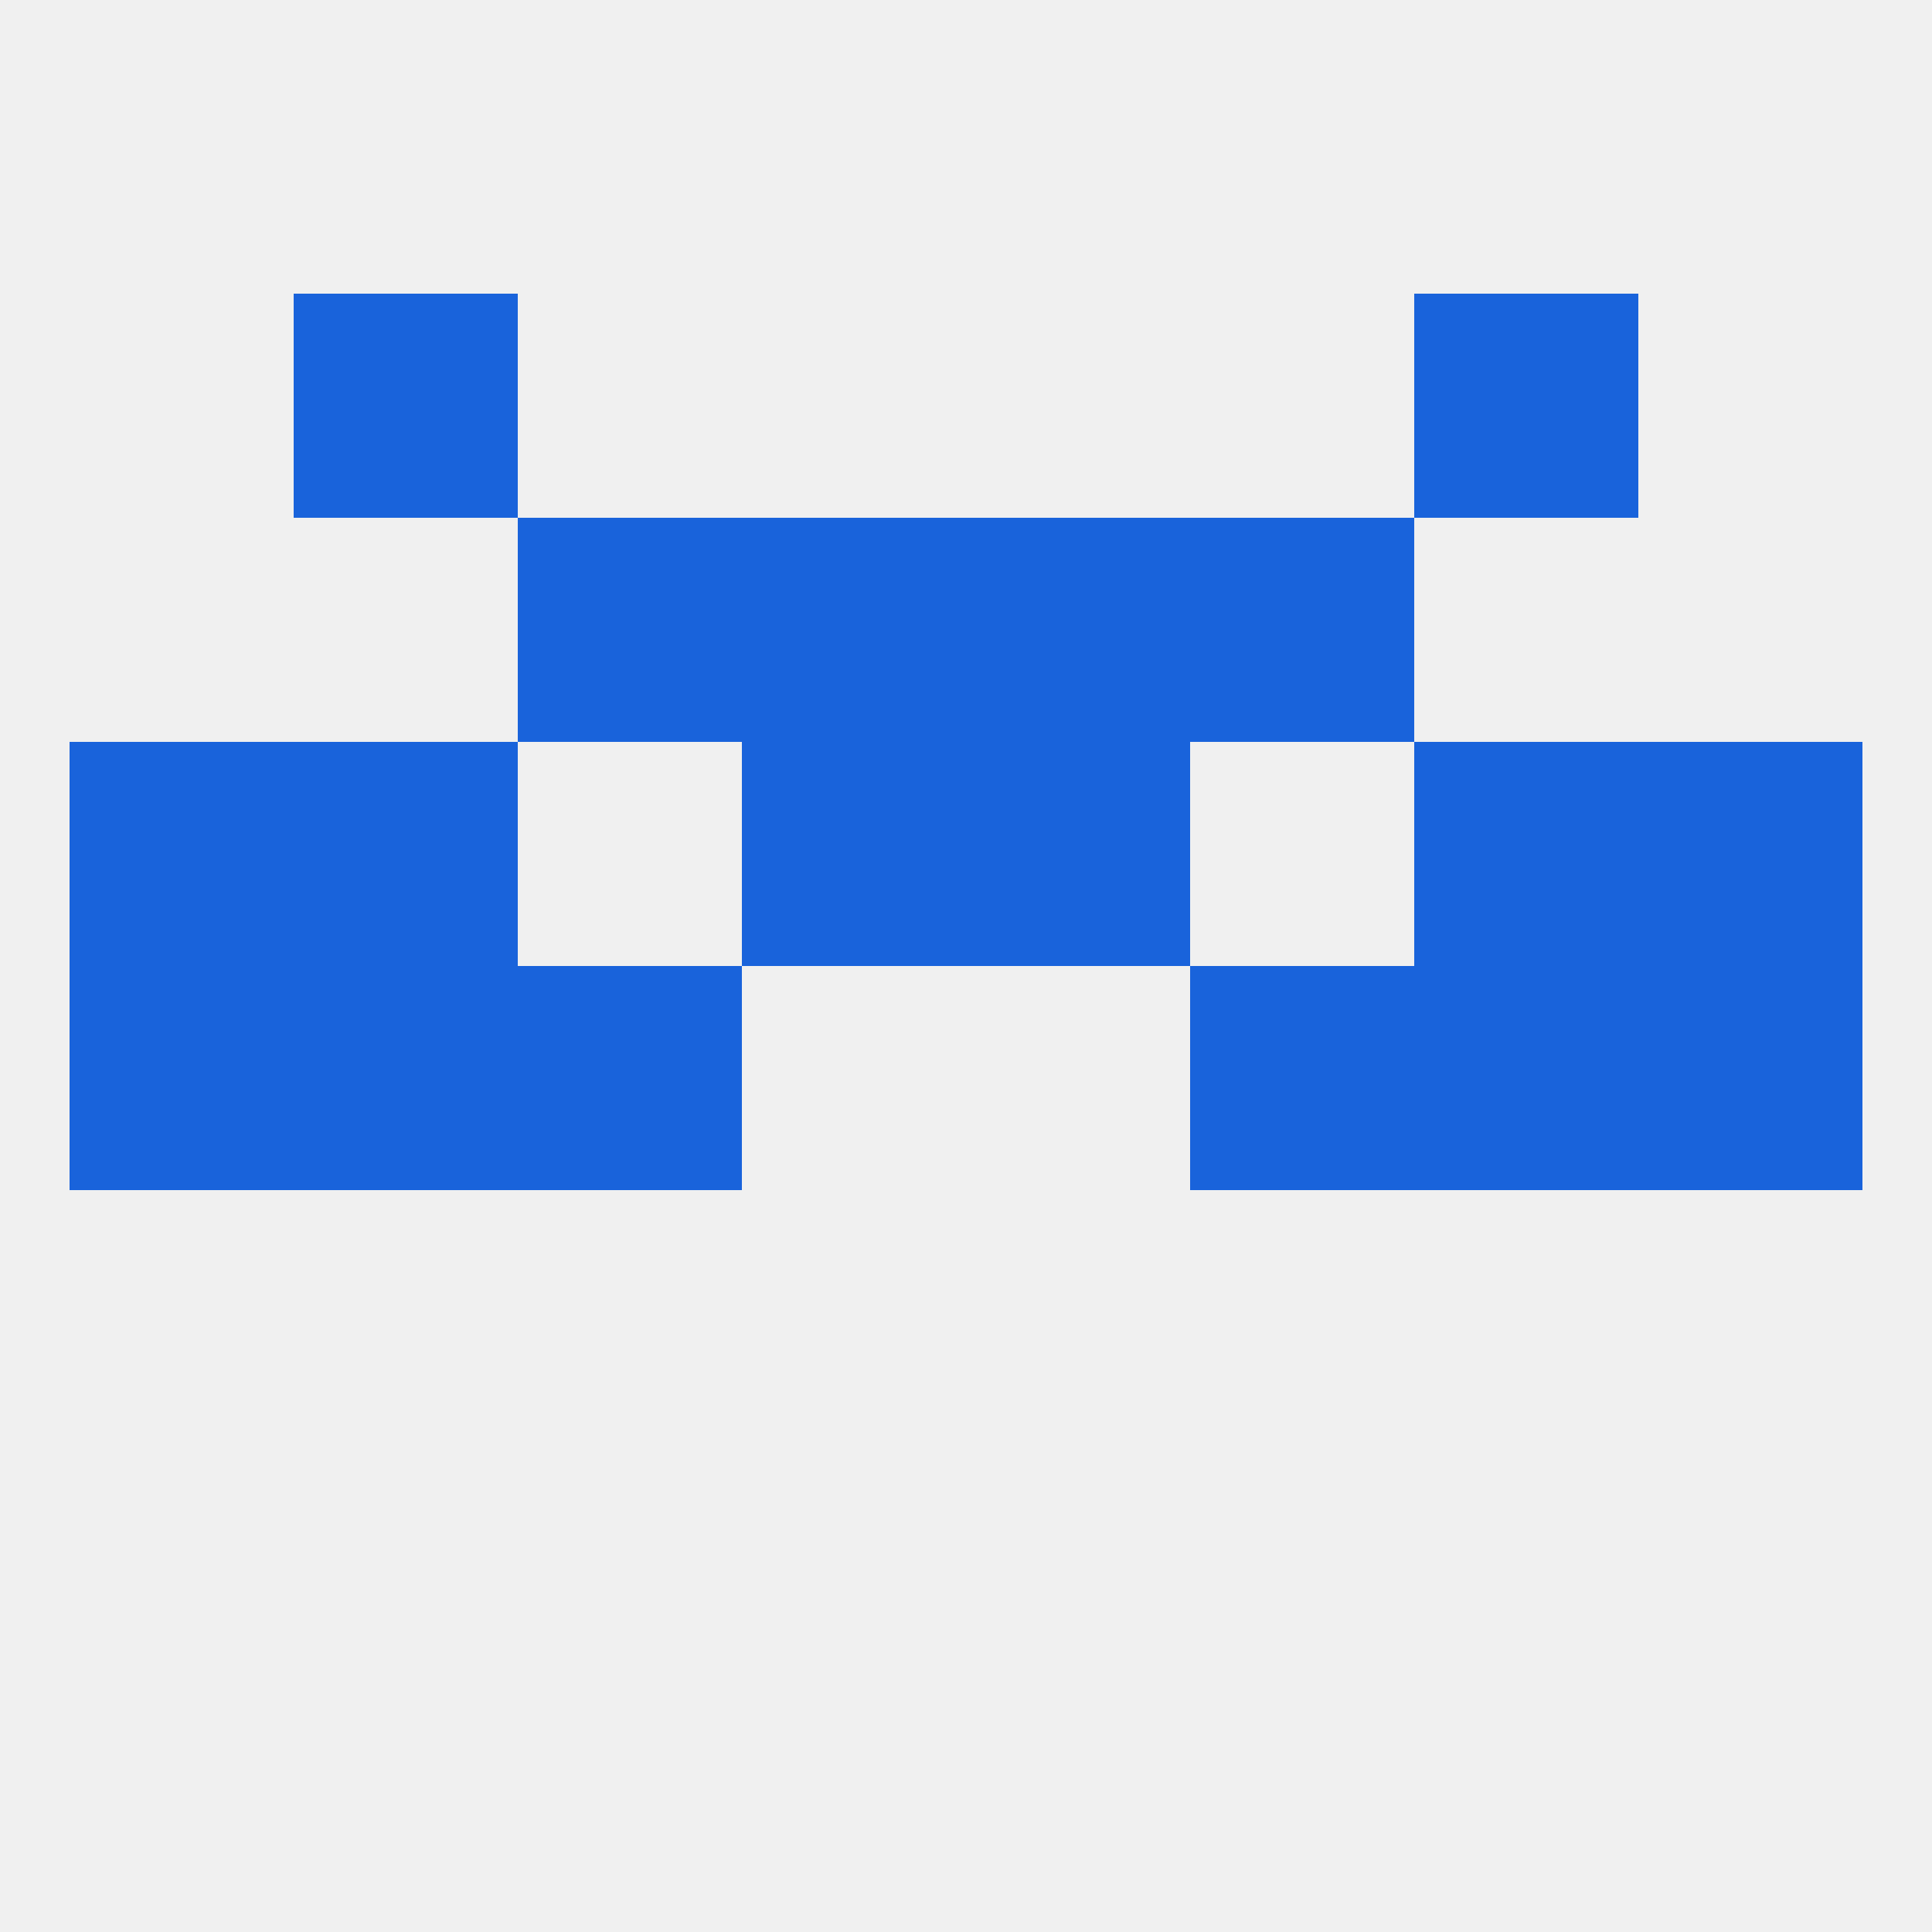 
<!--   <?xml version="1.0"?> -->
<svg version="1.1" baseprofile="full" xmlns="http://www.w3.org/2000/svg" xmlns:xlink="http://www.w3.org/1999/xlink" xmlns:ev="http://www.w3.org/2001/xml-events" width="250" height="250" viewBox="0 0 250 250" >
	<rect width="100%" height="100%" fill="rgba(240,240,240,255)"/>

	<rect x="96" y="67" width="29" height="29" fill="rgba(25,99,219,255)"/>
	<rect x="125" y="67" width="29" height="29" fill="rgba(25,99,219,255)"/>
	<rect x="67" y="67" width="29" height="29" fill="rgba(25,99,219,255)"/>
	<rect x="154" y="67" width="29" height="29" fill="rgba(25,99,219,255)"/>
	<rect x="183" y="38" width="29" height="29" fill="rgba(25,99,219,255)"/>
	<rect x="38" y="38" width="29" height="29" fill="rgba(25,99,219,255)"/>
	<rect x="9" y="125" width="29" height="29" fill="rgba(25,99,219,255)"/>
	<rect x="212" y="125" width="29" height="29" fill="rgba(25,99,219,255)"/>
	<rect x="38" y="125" width="29" height="29" fill="rgba(25,99,219,255)"/>
	<rect x="183" y="125" width="29" height="29" fill="rgba(25,99,219,255)"/>
	<rect x="67" y="125" width="29" height="29" fill="rgba(25,99,219,255)"/>
	<rect x="154" y="125" width="29" height="29" fill="rgba(25,99,219,255)"/>
	<rect x="125" y="96" width="29" height="29" fill="rgba(25,99,219,255)"/>
	<rect x="9" y="96" width="29" height="29" fill="rgba(25,99,219,255)"/>
	<rect x="212" y="96" width="29" height="29" fill="rgba(25,99,219,255)"/>
	<rect x="38" y="96" width="29" height="29" fill="rgba(25,99,219,255)"/>
	<rect x="183" y="96" width="29" height="29" fill="rgba(25,99,219,255)"/>
	<rect x="96" y="96" width="29" height="29" fill="rgba(25,99,219,255)"/>
</svg>